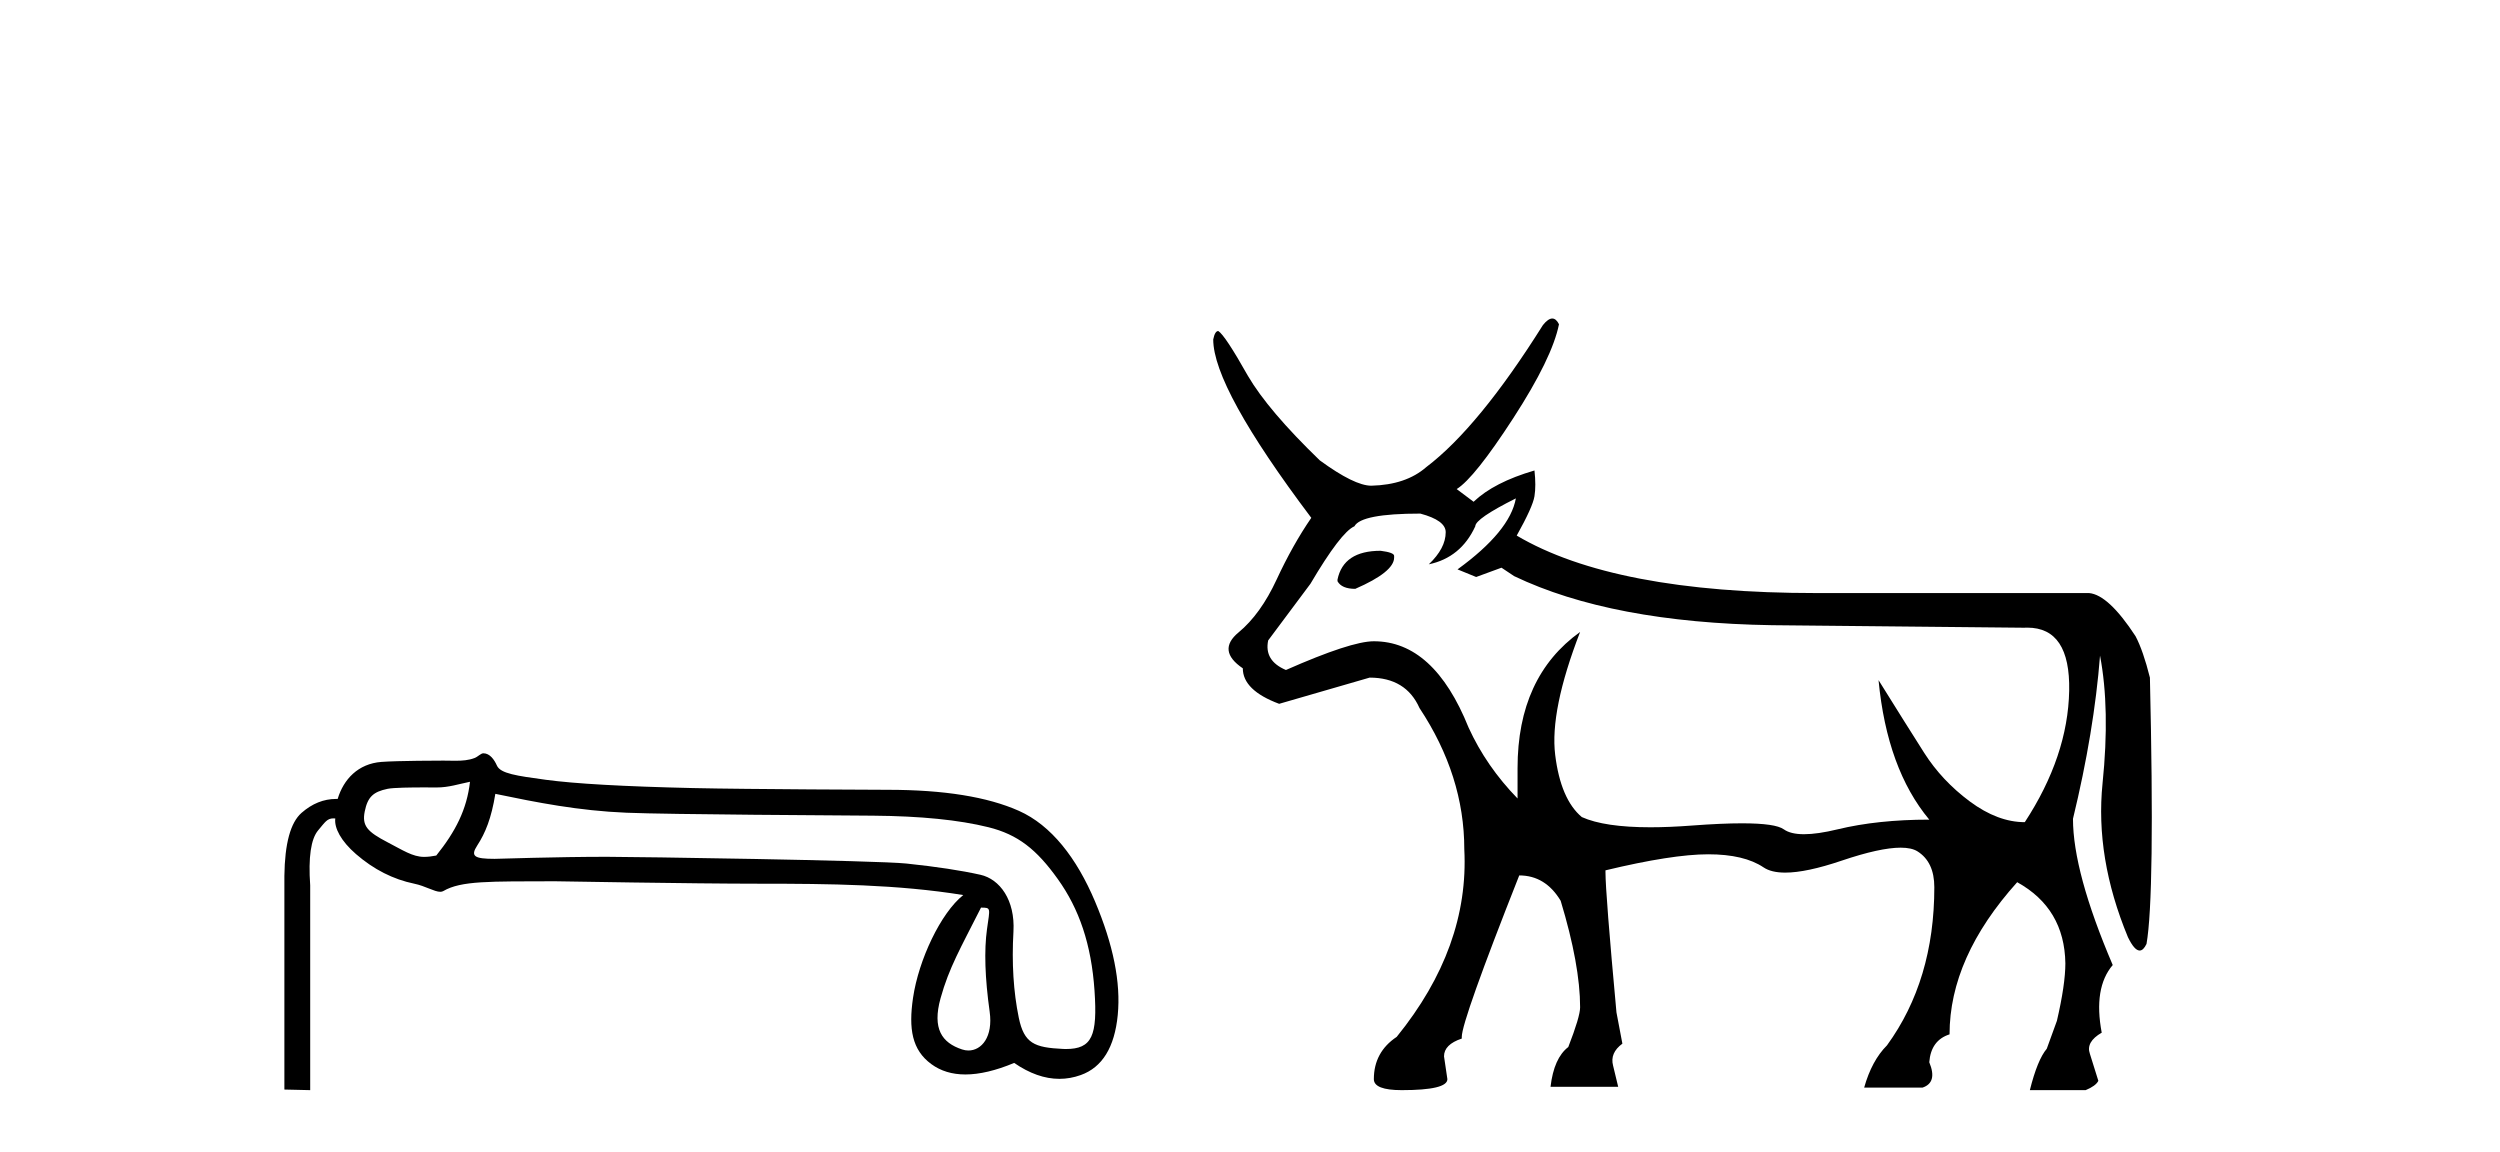 <?xml version='1.0' encoding='UTF-8' standalone='yes'?><svg xmlns='http://www.w3.org/2000/svg' xmlns:xlink='http://www.w3.org/1999/xlink' width='89.0' height='41.0' ><path d='M 16.732 27.831 C 16.62 28.815 16.219 29.6 15.531 30.457 C 15.374 30.489 15.232 30.505 15.095 30.505 C 14.691 30.505 14.334 30.263 13.799 29.986 C 13.083 29.613 12.879 29.405 12.985 28.885 C 13.09 28.365 13.293 28.188 13.799 28.082 C 14.005 28.039 14.648 28.032 15.094 28.032 C 15.331 28.032 15.512 28.034 15.542 28.034 C 15.977 28.034 16.321 27.914 16.732 27.831 ZM 17.634 28.261 C 19.123 28.57 20.589 28.862 22.303 28.933 C 23.861 28.997 29.966 29.029 31.09 29.038 C 32.775 29.052 34.141 29.189 35.188 29.449 C 36.234 29.709 36.9 30.234 37.658 31.295 C 38.417 32.355 38.852 33.612 38.965 35.269 C 39.073 36.871 38.882 37.345 37.944 37.345 C 37.911 37.345 37.878 37.344 37.843 37.342 C 36.824 37.293 36.458 37.148 36.268 36.228 C 36.079 35.308 36.015 34.286 36.079 33.162 C 36.142 32.039 35.592 31.297 34.904 31.142 C 34.215 30.988 33.337 30.854 32.27 30.742 C 31.202 30.63 22.583 30.502 21.597 30.502 C 19.822 30.502 17.71 30.575 17.607 30.575 C 16.884 30.575 16.739 30.484 16.991 30.097 C 17.279 29.654 17.493 29.132 17.634 28.261 ZM 34.924 32.311 C 35.289 32.311 35.243 32.32 35.137 33.078 C 35.032 33.837 35.064 34.816 35.232 36.017 C 35.358 36.916 34.943 37.398 34.476 37.398 C 34.401 37.398 34.326 37.385 34.25 37.36 C 33.532 37.123 33.182 36.626 33.484 35.537 C 33.786 34.449 34.193 33.758 34.924 32.311 ZM 17.209 26.817 C 17.117 26.817 17.013 26.94 16.898 26.984 C 16.682 27.068 16.453 27.083 16.21 27.083 C 16.073 27.083 15.931 27.078 15.784 27.078 C 15.711 27.078 14.154 27.08 13.58 27.124 C 12.751 27.187 12.231 27.74 12.021 28.442 C 12.002 28.442 11.984 28.442 11.966 28.442 C 11.523 28.442 11.113 28.607 10.735 28.938 C 10.342 29.282 10.138 30.03 10.124 31.182 L 10.124 38.788 L 11.043 38.809 L 11.043 31.519 C 10.973 30.521 11.067 29.868 11.327 29.559 C 11.566 29.276 11.643 29.134 11.87 29.134 C 11.891 29.134 11.913 29.135 11.936 29.138 C 11.894 29.475 12.14 29.943 12.674 30.406 C 13.306 30.954 13.998 31.305 14.749 31.46 C 15.137 31.539 15.463 31.748 15.673 31.748 C 15.715 31.748 15.751 31.74 15.783 31.721 C 16.418 31.35 17.422 31.38 19.754 31.373 C 19.754 31.373 19.754 31.373 19.754 31.373 C 19.851 31.373 24.603 31.46 27.023 31.46 C 29.537 31.46 31.961 31.485 34.292 31.864 C 33.492 32.501 32.704 34.166 32.504 35.522 C 32.342 36.626 32.466 37.377 33.155 37.882 C 33.489 38.128 33.894 38.251 34.369 38.251 C 34.869 38.251 35.448 38.114 36.105 37.84 C 36.652 38.218 37.189 38.407 37.714 38.407 C 37.971 38.407 38.224 38.362 38.475 38.272 C 39.241 37.998 39.68 37.285 39.792 36.133 C 39.904 34.981 39.634 33.633 38.981 32.088 C 38.328 30.543 37.425 29.379 36.273 28.866 C 35.152 28.367 33.598 28.117 31.612 28.117 C 31.558 28.117 26.63 28.1 24.663 28.055 C 22.205 27.999 20.459 27.9 19.427 27.76 C 18.394 27.619 17.815 27.54 17.689 27.252 C 17.598 27.047 17.439 26.817 17.209 26.817 Z' style='fill:#000000;stroke:none' /><path d='M 49.15 19.608 Q 47.826 19.608 47.615 20.632 L 47.615 20.692 Q 47.765 20.963 48.247 20.963 Q 49.631 20.361 49.631 19.849 L 49.631 19.789 Q 49.631 19.669 49.15 19.608 ZM 53.965 17.742 Q 53.754 18.916 51.888 20.27 L 52.551 20.541 L 53.453 20.21 L 53.905 20.511 Q 57.366 22.166 63.084 22.257 L 72.052 22.347 Q 72.114 22.344 72.173 22.344 Q 73.706 22.344 73.663 24.589 Q 73.617 26.922 72.083 29.269 Q 71.12 29.269 70.126 28.532 Q 69.133 27.794 68.501 26.801 Q 67.869 25.808 66.876 24.213 L 66.876 24.213 Q 67.177 27.373 68.682 29.179 Q 66.846 29.179 65.416 29.525 Q 64.702 29.698 64.224 29.698 Q 63.746 29.698 63.505 29.525 Q 63.206 29.31 62.017 29.31 Q 61.293 29.31 60.24 29.389 Q 59.428 29.451 58.756 29.451 Q 57.123 29.451 56.313 29.088 Q 55.56 28.456 55.365 26.876 Q 55.169 25.296 56.252 22.498 L 56.252 22.498 Q 54.025 24.093 54.025 27.343 L 54.025 28.426 Q 52.912 27.283 52.28 25.898 Q 51.046 22.829 48.909 22.829 Q 48.096 22.829 45.779 23.852 Q 44.997 23.521 45.147 22.799 L 46.652 20.782 Q 47.735 18.946 48.217 18.736 Q 48.458 18.284 50.564 18.284 Q 51.467 18.525 51.467 18.946 Q 51.467 19.518 50.865 20.09 Q 52.009 19.849 52.52 18.736 Q 52.52 18.465 53.965 17.742 ZM 55.261 11.339 Q 55.115 11.339 54.928 11.573 Q 52.641 15.214 50.775 16.629 Q 50.053 17.261 48.819 17.291 Q 48.217 17.291 46.983 16.388 Q 45.147 14.613 44.425 13.379 Q 43.612 11.934 43.371 11.784 Q 43.251 11.784 43.191 12.084 Q 43.191 13.8 46.682 18.435 Q 46.02 19.398 45.448 20.632 Q 44.876 21.866 44.094 22.513 Q 43.311 23.16 44.244 23.792 Q 44.244 24.574 45.538 25.056 Q 46.592 24.755 48.759 24.123 Q 50.053 24.123 50.534 25.206 Q 52.129 27.614 52.129 30.232 Q 52.31 33.723 49.722 36.913 Q 48.909 37.455 48.909 38.418 Q 48.909 38.809 49.902 38.809 Q 51.527 38.809 51.527 38.418 L 51.407 37.606 Q 51.407 37.184 52.039 36.973 L 52.039 36.913 Q 52.039 36.341 54.085 31.165 Q 55.018 31.165 55.56 32.068 Q 56.252 34.355 56.252 35.86 Q 56.252 36.191 55.831 37.274 Q 55.319 37.666 55.199 38.689 L 57.607 38.689 L 57.426 37.937 Q 57.306 37.485 57.757 37.154 L 57.546 36.041 Q 57.155 31.797 57.155 31.045 L 57.155 30.984 Q 59.533 30.413 60.812 30.413 Q 62.091 30.413 62.783 30.879 Q 63.058 31.065 63.554 31.065 Q 64.307 31.065 65.567 30.638 Q 66.932 30.177 67.663 30.177 Q 68.051 30.177 68.26 30.307 Q 68.862 30.684 68.862 31.586 Q 68.862 34.897 67.177 37.214 Q 66.635 37.756 66.364 38.719 L 68.441 38.719 Q 68.983 38.538 68.682 37.816 Q 68.742 37.034 69.404 36.823 Q 69.404 34.084 71.812 31.406 Q 73.497 32.339 73.527 34.295 Q 73.527 35.047 73.226 36.341 L 72.865 37.335 Q 72.534 37.726 72.263 38.809 L 74.249 38.809 Q 74.611 38.659 74.701 38.478 L 74.4 37.515 Q 74.249 37.094 74.821 36.763 Q 74.52 35.168 75.213 34.355 Q 73.798 31.045 73.798 29.149 Q 74.55 26.049 74.761 23.34 Q 75.122 25.236 74.851 27.885 Q 74.581 30.533 75.754 33.362 Q 75.984 33.839 76.172 33.839 Q 76.304 33.839 76.416 33.603 Q 76.717 31.887 76.537 24.123 Q 76.296 23.16 76.025 22.648 Q 75.062 21.173 74.37 21.113 L 64.649 21.113 Q 57.456 21.113 53.995 19.067 Q 54.567 18.043 54.627 17.667 Q 54.687 17.291 54.627 16.749 Q 53.183 17.171 52.46 17.863 L 51.858 17.411 Q 52.49 17.02 53.875 14.883 Q 55.259 12.747 55.5 11.543 Q 55.398 11.339 55.261 11.339 Z' style='fill:#000000;stroke:none' /></svg>